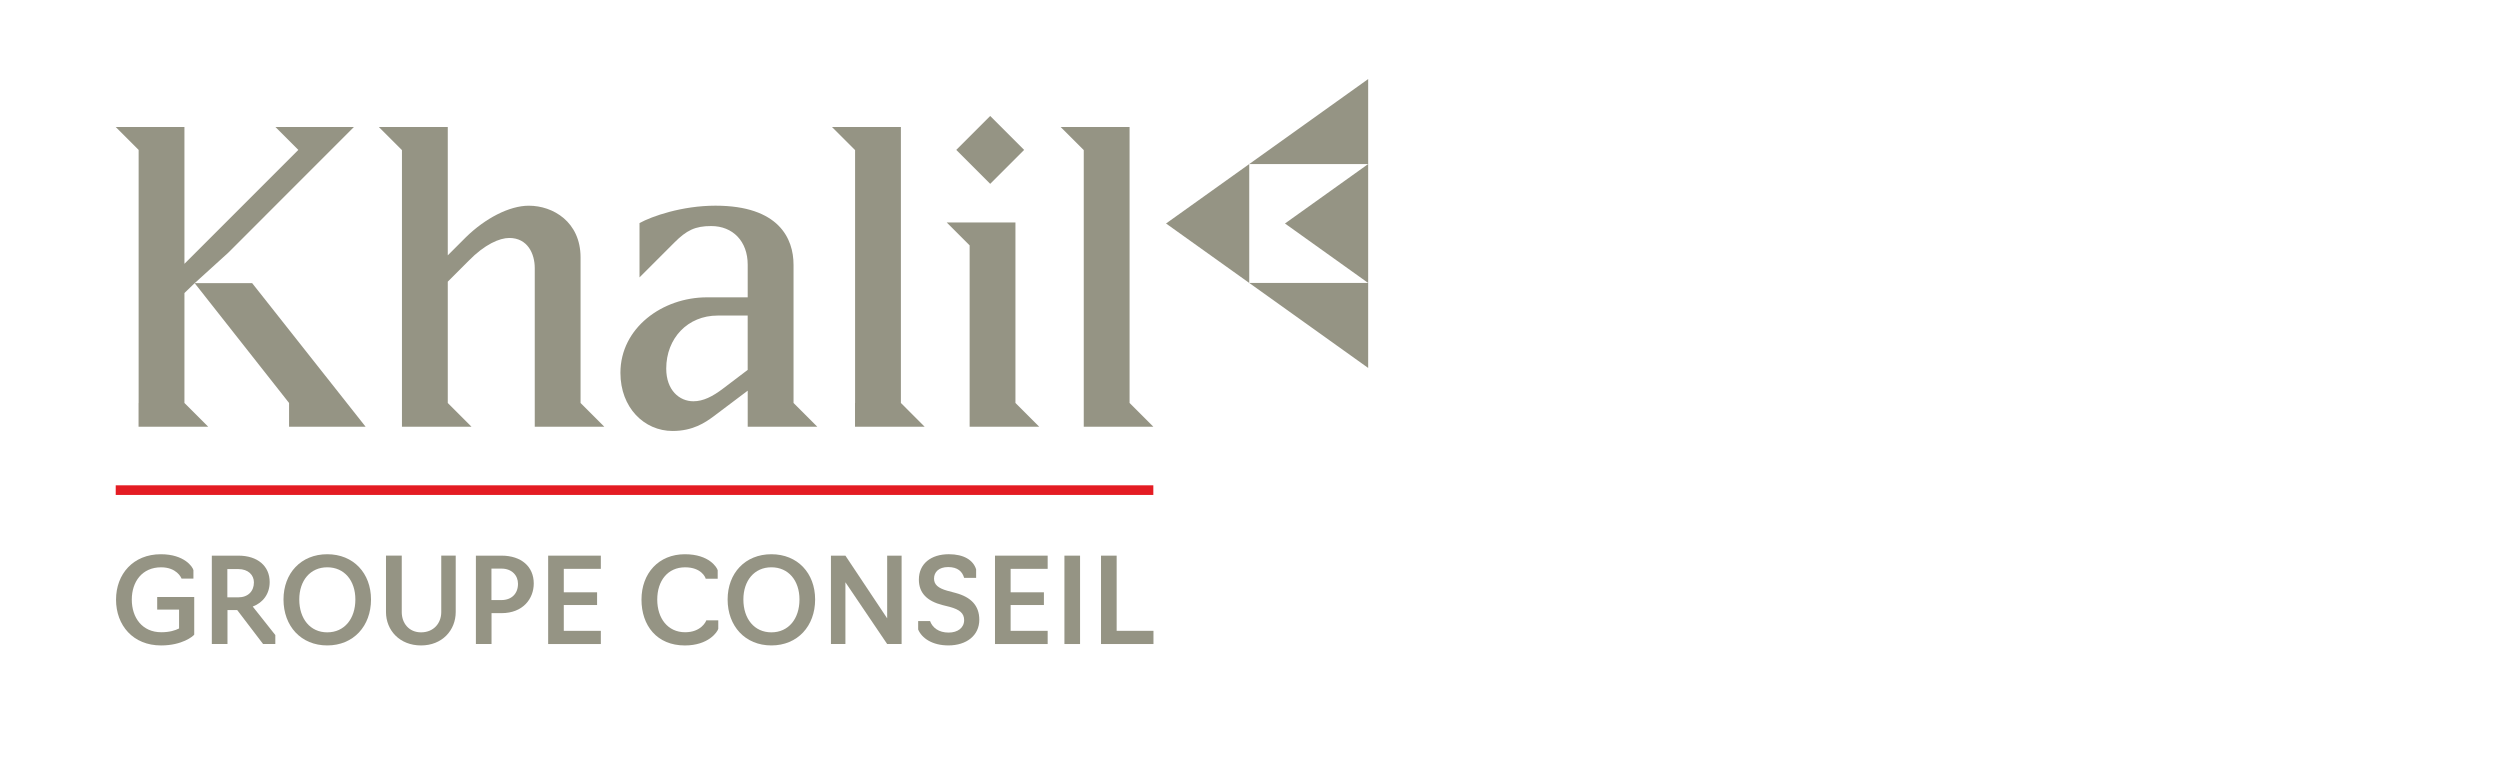 <?xml version="1.0" encoding="UTF-8"?><svg id="uuid-1e1e15c5-d131-4598-82a1-4ad86c8f0405" xmlns="http://www.w3.org/2000/svg" width="225" height="70" viewBox="0 0 225 70"><rect width="225" height="70" fill="none" stroke-width="0"/><path d="M71.417,23.819c0-2.329-1.298-5.308-7.026-5.308-3.017,0-5.728.955-6.835,1.565v4.888l3.131-3.131c1.107-1.107,1.871-1.489,3.322-1.489,1.948,0,3.284,1.375,3.284,3.475v2.94h-3.666c-4.01,0-7.789,2.749-7.789,6.797,0,3.131,2.138,5.231,4.697,5.231,1.833,0,2.94-.764,3.666-1.298l3.093-2.329v3.245h6.262l-2.138-2.138v-12.448ZM67.293,33.289l-2.215,1.68c-.955.726-1.795,1.145-2.673,1.145-1.26,0-2.444-.993-2.444-2.94,0-2.749,1.948-4.773,4.62-4.773h2.711v4.888Z" fill="#959484" stroke-width="0"/><rect x="86.957" y="11.331" width="4.32" height="4.32" transform="translate(16.565 66.97) rotate(-45.002)" fill="#959484" stroke-width="0"/><polygon points="112.432 14.764 123.135 7.115 123.135 14.764 112.432 14.764" fill="#959484" stroke-width="0"/><polygon points="112.432 25.466 123.135 33.115 123.135 25.466 112.432 25.466" fill="#959484" stroke-width="0"/><polygon points="104.943 20.115 112.432 14.764 112.432 25.466 104.943 20.115" fill="#959484" stroke-width="0"/><polygon points="115.646 20.115 123.135 14.764 123.135 25.466 115.646 20.115" fill="#959484" stroke-width="0"/><path d="M10.444,53.963c0-2.3,1.545-4.082,4.032-4.082,2.138,0,2.879,1.165,2.932,1.431v.764h-1.069c-.032-.106-.456-1.018-1.841-1.018-1.693,0-2.636,1.284-2.636,2.905,0,1.634.942,2.939,2.656,2.939.752,0,1.259-.17,1.598-.339v-1.697h-1.969v-1.135h3.334v3.383c-.095.149-1.09.976-2.984.976-2.519,0-4.054-1.804-4.054-4.127Z" fill="#959484" stroke-width="0"/><path d="M19.064,57.962v-7.954h2.392c1.725,0,2.815.933,2.815,2.376,0,1.05-.581,1.846-1.524,2.206l2.032,2.566v.807h-1.1l-2.328-3.054h-.878v3.054h-1.408ZM21.446,53.761c.867,0,1.407-.54,1.407-1.346,0-.658-.508-1.199-1.407-1.199h-.985v2.545h.985Z" fill="#959484" stroke-width="0"/><path d="M25.515,53.953c0-2.366,1.577-4.072,3.938-4.072s3.938,1.707,3.938,4.072c0,2.396-1.577,4.136-3.938,4.136s-3.938-1.74-3.938-4.136ZM31.983,53.953c0-1.697-.985-2.896-2.53-2.896-1.534,0-2.519,1.199-2.519,2.896,0,1.739.985,2.958,2.519,2.958,1.545,0,2.53-1.22,2.53-2.958Z" fill="#959484" stroke-width="0"/><path d="M34.739,55.077v-5.07h1.419v5.081c0,.996.645,1.823,1.736,1.823,1.142,0,1.819-.828,1.819-1.823v-5.081h1.302v5.07c0,1.655-1.227,3.013-3.121,3.013-1.917,0-3.155-1.357-3.155-3.013Z" fill="#959484" stroke-width="0"/><path d="M42.831,50.008h2.307c1.778,0,2.9.986,2.9,2.503,0,1.378-.974,2.672-2.9,2.672h-.9v2.779h-1.407v-7.954ZM45.128,54.006c.921,0,1.492-.584,1.492-1.463,0-.743-.54-1.369-1.492-1.369h-.898v2.832h.898Z" fill="#959484" stroke-width="0"/><path d="M49.334,50.008h4.741v1.188h-3.334v2.111h2.996v1.145h-2.996v2.323h3.334v1.188h-4.741v-7.954Z" fill="#959484" stroke-width="0"/><path d="M57.734,53.963c0-2.365,1.545-4.082,3.905-4.082,2.212,0,2.9,1.22,2.953,1.442v.764h-1.079c-.021-.128-.402-1.029-1.853-1.029-1.555,0-2.508,1.199-2.508,2.905,0,1.676.942,2.939,2.508,2.939,1.419,0,1.873-.944,1.905-1.072h1.079v.764c-.074.277-.879,1.497-3.006,1.497-2.519,0-3.905-1.793-3.905-4.127Z" fill="#959484" stroke-width="0"/><path d="M65.486,53.953c0-2.366,1.577-4.072,3.938-4.072s3.938,1.707,3.938,4.072c0,2.396-1.577,4.136-3.938,4.136s-3.938-1.74-3.938-4.136ZM71.953,53.953c0-1.697-.985-2.896-2.53-2.896-1.534,0-2.519,1.199-2.519,2.896,0,1.739.985,2.958,2.519,2.958,1.545,0,2.53-1.22,2.53-2.958Z" fill="#959484" stroke-width="0"/><path d="M74.785,50.008h1.302l3.758,5.643v-5.643h1.3v7.954h-1.3l-3.758-5.558v5.558h-1.302v-7.954Z" fill="#959484" stroke-width="0"/><path d="M82.634,56.657v-.764h1.07c.221.605.783,1.039,1.672,1.039.815,0,1.396-.424,1.396-1.124,0-.615-.402-.943-1.291-1.188l-.636-.159c-1.428-.362-2.147-1.103-2.147-2.302,0-1.421,1.089-2.28,2.698-2.28,1.345,0,2.202.53,2.455,1.367v.764h-1.079c-.159-.562-.572-.975-1.44-.975-.846,0-1.27.456-1.27,1.039,0,.541.371.86,1.196,1.093l.751.2c1.377.371,2.128,1.135,2.128,2.408,0,1.421-1.153,2.313-2.783,2.313-1.46,0-2.392-.658-2.72-1.433Z" fill="#959484" stroke-width="0"/><path d="M89.549,50.008h4.741v1.188h-3.334v2.111h2.996v1.145h-2.996v2.323h3.334v1.188h-4.741v-7.954Z" fill="#959484" stroke-width="0"/><path d="M95.798,50.008h1.407v7.954h-1.407v-7.954Z" fill="#959484" stroke-width="0"/><path d="M99.092,50.008h1.407v6.766h3.313v1.188h-4.721v-7.954Z" fill="#959484" stroke-width="0"/><path d="M54.389,38.406l-2.138-2.138v-13.097c0-3.207-2.482-4.658-4.658-4.658-1.756,0-3.933,1.145-5.651,2.826l-1.642,1.642v-11.549h-6.205l2.081,2.079v22.758l-0.0.001v2.138h6.262l-2.138-2.138v-10.921l1.871-1.871c1.451-1.489,2.788-2.062,3.666-2.062,1.642,0,2.291,1.413,2.291,2.711v14.281h6.262Z" fill="#959484" stroke-width="0"/><polygon points="76.957 36.267 76.951 36.273 76.951 38.406 83.219 38.406 81.081 36.267 81.081 11.43 74.876 11.43 76.957 13.509 76.957 36.267" fill="#959484" stroke-width="0"/><polygon points="87.267 33.85 87.267 36.267 87.267 38.406 93.529 38.406 91.39 36.267 91.39 20.022 85.205 20.022 87.267 22.084 87.267 33.85" fill="#959484" stroke-width="0"/><polygon points="97.538 33.85 97.538 36.267 97.538 38.406 103.801 38.406 101.662 36.267 101.662 11.43 95.457 11.43 97.538 13.509 97.538 33.85" fill="#959484" stroke-width="0"/><polygon points="32.905 38.406 22.695 25.484 17.521 25.484 20.534 22.751 31.852 11.43 24.789 11.43 26.85 13.492 16.6 23.743 16.599 14.716 16.599 14.645 16.599 13.492 16.599 13.492 16.599 11.43 10.415 11.43 12.477 13.492 12.477 36.267 12.47 36.273 12.47 38.405 18.737 38.405 16.599 36.267 16.6 26.372 17.52 25.484 26.016 36.267 26.016 38.406 32.905 38.406" fill="#959484" stroke-width="0"/><rect x="10.415" y="43.678" width="93.385" height=".867" fill="#e41c23" stroke-width="0"/></svg>